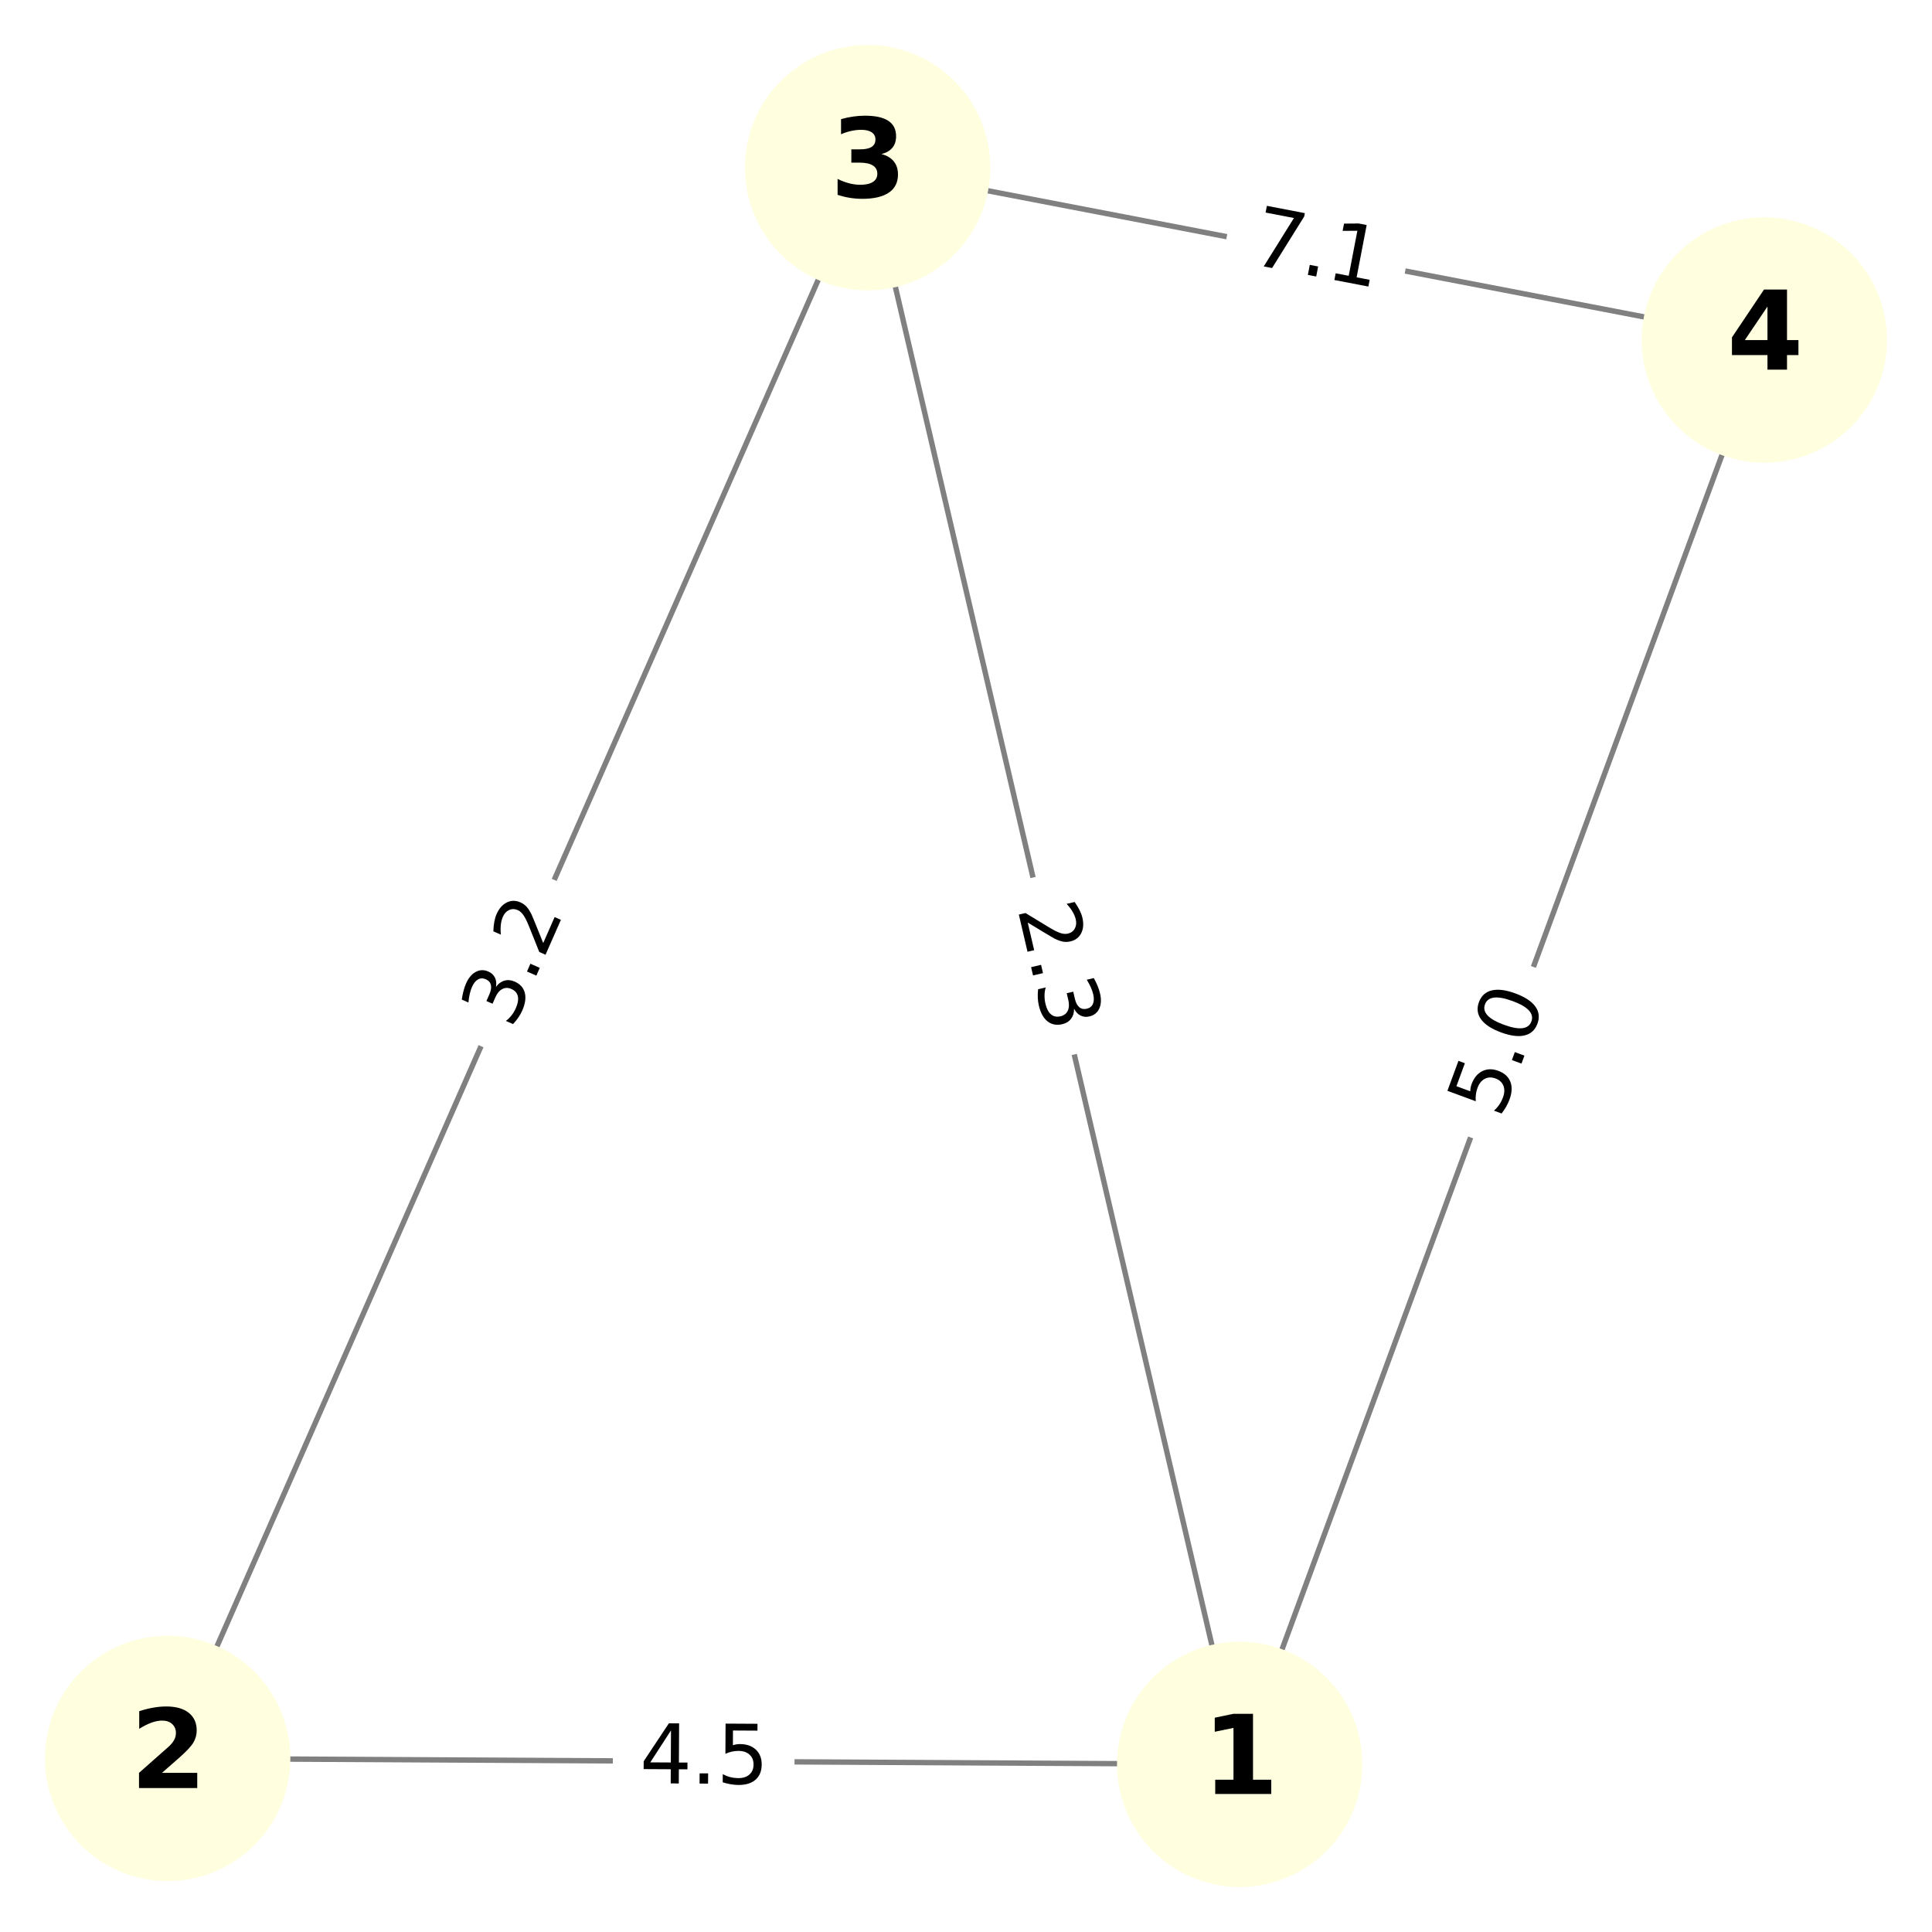 <?xml version="1.0" encoding="UTF-8" standalone="no"?> <svg xmlns:xlink="http://www.w3.org/1999/xlink" xmlns="http://www.w3.org/2000/svg" width="360pt" height="360pt" viewBox="0 0 360 360" version="1.1"><defs><style type="text/css">*{stroke-linejoin: round; stroke-linecap: butt}</style></defs><g id="figure_1"><g id="patch_1"><path d="M 0 360 L 360 360 L 360 0 L 0 0 z " style="fill: #ffffff"></path></g><g id="axes_1"><g id="LineCollection_1"><path d="M 230.998 328.76 L 31.24 327.656 " clip-path="url(#p783254b447)" style="fill: none; stroke: #808080"></path><path d="M 230.998 328.76 L 328.76 63.362 " clip-path="url(#p783254b447)" style="fill: none; stroke: #808080"></path><path d="M 230.998 328.76 L 161.663 31.24 " clip-path="url(#p783254b447)" style="fill: none; stroke: #808080"></path><path d="M 31.24 327.656 L 161.663 31.24 " clip-path="url(#p783254b447)" style="fill: none; stroke: #808080"></path><path d="M 161.663 31.24 L 328.76 63.362 " clip-path="url(#p783254b447)" style="fill: none; stroke: #808080"></path></g><g id="text_1"><g id="patch_2"><path d="M 119.127 339.901 L 142.981 340.033 Q 147.481 340.058 147.506 335.558 L 147.586 321.041 Q 147.611 316.541 143.111 316.516 L 119.257 316.384 Q 114.757 316.359 114.732 320.859 L 114.651 335.376 Q 114.627 339.876 119.127 339.901 z " clip-path="url(#p783254b447)" style="fill: #ffffff; stroke: #ffffff; stroke-linejoin: miter"></path></g><g clip-path="url(#p783254b447)"><g transform="translate(119.169 332.281) rotate(-359.683) scale(0.15 -0.15)"><defs><path id="DejaVuSans-34" d="M 2419 4116 L 825 1625 L 2419 1625 L 2419 4116 z M 2253 4666 L 3047 4666 L 3047 1625 L 3713 1625 L 3713 1100 L 3047 1100 L 3047 0 L 2419 0 L 2419 1100 L 313 1100 L 313 1709 L 2253 4666 z " transform="scale(0.016)"></path><path id="DejaVuSans-2e" d="M 684 794 L 1344 794 L 1344 0 L 684 0 L 684 794 z " transform="scale(0.016)"></path><path id="DejaVuSans-35" d="M 691 4666 L 3169 4666 L 3169 4134 L 1269 4134 L 1269 2991 Q 1406 3038 1543 3061 Q 1681 3084 1819 3084 Q 2600 3084 3056 2656 Q 3513 2228 3513 1497 Q 3513 744 3044 326 Q 2575 -91 1722 -91 Q 1428 -91 1123 -41 Q 819 9 494 109 L 494 744 Q 775 591 1075 516 Q 1375 441 1709 441 Q 2250 441 2565 725 Q 2881 1009 2881 1497 Q 2881 1984 2565 2268 Q 2250 2553 1709 2553 Q 1456 2553 1204 2497 Q 953 2441 691 2322 L 691 4666 z " transform="scale(0.016)"></path></defs><use xlink:href="#DejaVuSans-34"></use><use xlink:href="#DejaVuSans-2e" x="63.623"></use><use xlink:href="#DejaVuSans-35" x="95.41"></use></g></g></g><g id="text_2"><g id="patch_3"><path d="M 286.79 211.318 L 295.036 188.933 Q 296.591 184.711 292.368 183.155 L 278.746 178.137 Q 274.523 176.582 272.968 180.805 L 264.722 203.189 Q 263.167 207.412 267.39 208.967 L 281.012 213.985 Q 285.235 215.54 286.79 211.318 z " clip-path="url(#p783254b447)" style="fill: #ffffff; stroke: #ffffff; stroke-linejoin: miter"></path></g><g clip-path="url(#p783254b447)"><g transform="translate(279.64 208.684) rotate(-69.778) scale(0.15 -0.15)"><defs><path id="DejaVuSans-30" d="M 2034 4250 Q 1547 4250 1301 3770 Q 1056 3291 1056 2328 Q 1056 1369 1301 889 Q 1547 409 2034 409 Q 2525 409 2770 889 Q 3016 1369 3016 2328 Q 3016 3291 2770 3770 Q 2525 4250 2034 4250 z M 2034 4750 Q 2819 4750 3233 4129 Q 3647 3509 3647 2328 Q 3647 1150 3233 529 Q 2819 -91 2034 -91 Q 1250 -91 836 529 Q 422 1150 422 2328 Q 422 3509 836 4129 Q 1250 4750 2034 4750 z " transform="scale(0.016)"></path></defs><use xlink:href="#DejaVuSans-35"></use><use xlink:href="#DejaVuSans-2e" x="63.623"></use><use xlink:href="#DejaVuSans-30" x="95.41"></use></g></g></g><g id="text_3"><g id="patch_4"><path d="M 182.171 171.053 L 187.586 194.285 Q 188.607 198.667 192.989 197.646 L 207.128 194.351 Q 211.51 193.33 210.489 188.947 L 205.075 165.715 Q 204.054 161.333 199.671 162.354 L 185.533 165.649 Q 181.15 166.67 182.171 171.053 z " clip-path="url(#p783254b447)" style="fill: #ffffff; stroke: #ffffff; stroke-linejoin: miter"></path></g><g clip-path="url(#p783254b447)"><g transform="translate(189.592 169.323) rotate(-283.118) scale(0.15 -0.15)"><defs><path id="DejaVuSans-32" d="M 1228 531 L 3431 531 L 3431 0 L 469 0 L 469 531 Q 828 903 1448 1529 Q 2069 2156 2228 2338 Q 2531 2678 2651 2914 Q 2772 3150 2772 3378 Q 2772 3750 2511 3984 Q 2250 4219 1831 4219 Q 1534 4219 1204 4116 Q 875 4013 500 3803 L 500 4441 Q 881 4594 1212 4672 Q 1544 4750 1819 4750 Q 2544 4750 2975 4387 Q 3406 4025 3406 3419 Q 3406 3131 3298 2873 Q 3191 2616 2906 2266 Q 2828 2175 2409 1742 Q 1991 1309 1228 531 z " transform="scale(0.016)"></path><path id="DejaVuSans-33" d="M 2597 2516 Q 3050 2419 3304 2112 Q 3559 1806 3559 1356 Q 3559 666 3084 287 Q 2609 -91 1734 -91 Q 1441 -91 1130 -33 Q 819 25 488 141 L 488 750 Q 750 597 1062 519 Q 1375 441 1716 441 Q 2309 441 2620 675 Q 2931 909 2931 1356 Q 2931 1769 2642 2001 Q 2353 2234 1838 2234 L 1294 2234 L 1294 2753 L 1863 2753 Q 2328 2753 2575 2939 Q 2822 3125 2822 3475 Q 2822 3834 2567 4026 Q 2313 4219 1838 4219 Q 1578 4219 1281 4162 Q 984 4106 628 3988 L 628 4550 Q 988 4650 1302 4700 Q 1616 4750 1894 4750 Q 2613 4750 3031 4423 Q 3450 4097 3450 3541 Q 3450 3153 3228 2886 Q 3006 2619 2597 2516 z " transform="scale(0.016)"></path></defs><use xlink:href="#DejaVuSans-32"></use><use xlink:href="#DejaVuSans-2e" x="63.623"></use><use xlink:href="#DejaVuSans-33" x="95.41"></use></g></g></g><g id="text_4"><g id="patch_5"><path d="M 102.41 195.101 L 112.018 173.266 Q 113.83 169.147 109.711 167.335 L 96.423 161.488 Q 92.304 159.676 90.492 163.795 L 80.885 185.63 Q 79.072 189.749 83.191 191.561 L 96.479 197.408 Q 100.598 199.22 102.41 195.101 z " clip-path="url(#p783254b447)" style="fill: #ffffff; stroke: #ffffff; stroke-linejoin: miter"></path></g><g clip-path="url(#p783254b447)"><g transform="translate(95.436 192.032) rotate(-66.251) scale(0.15 -0.15)"><use xlink:href="#DejaVuSans-33"></use><use xlink:href="#DejaVuSans-2e" x="63.623"></use><use xlink:href="#DejaVuSans-32" x="95.41"></use></g></g></g><g id="text_5"><g id="patch_6"><path d="M 231.279 56.596 L 254.705 61.1 Q 259.124 61.949 259.973 57.53 L 262.714 43.274 Q 263.563 38.855 259.144 38.005 L 235.718 33.502 Q 231.299 32.653 230.45 37.072 L 227.709 51.328 Q 226.86 55.747 231.279 56.596 z " clip-path="url(#p783254b447)" style="fill: #ffffff; stroke: #ffffff; stroke-linejoin: miter"></path></g><g clip-path="url(#p783254b447)"><g transform="translate(232.717 49.114) rotate(-349.118) scale(0.15 -0.15)"><defs><path id="DejaVuSans-37" d="M 525 4666 L 3525 4666 L 3525 4397 L 1831 0 L 1172 0 L 2766 4134 L 525 4134 L 525 4666 z " transform="scale(0.016)"></path><path id="DejaVuSans-31" d="M 794 531 L 1825 531 L 1825 4091 L 703 3866 L 703 4441 L 1819 4666 L 2450 4666 L 2450 531 L 3481 531 L 3481 0 L 794 0 L 794 531 z " transform="scale(0.016)"></path></defs><use xlink:href="#DejaVuSans-37"></use><use xlink:href="#DejaVuSans-2e" x="63.623"></use><use xlink:href="#DejaVuSans-31" x="95.41"></use></g></g></g><g id="PathCollection_1"><defs><path id="me1bb52e04e" d="M 0 22.361 C 5.93 22.361 11.618 20.005 15.811 15.811 C 20.005 11.618 22.361 5.93 22.361 0 C 22.361 -5.93 20.005 -11.618 15.811 -15.811 C 11.618 -20.005 5.93 -22.361 0 -22.361 C -5.93 -22.361 -11.618 -20.005 -15.811 -15.811 C -20.005 -11.618 -22.361 -5.93 -22.361 0 C -22.361 5.93 -20.005 11.618 -15.811 15.811 C -11.618 20.005 -5.93 22.361 0 22.361 z " style="stroke: #ffffe0"></path></defs><g clip-path="url(#p783254b447)"><use xlink:href="#me1bb52e04e" x="230.998" y="328.76" style="fill: #ffffe0; stroke: #ffffe0"></use><use xlink:href="#me1bb52e04e" x="31.24" y="327.656" style="fill: #ffffe0; stroke: #ffffe0"></use><use xlink:href="#me1bb52e04e" x="161.663" y="31.24" style="fill: #ffffe0; stroke: #ffffe0"></use><use xlink:href="#me1bb52e04e" x="328.76" y="63.362" style="fill: #ffffe0; stroke: #ffffe0"></use></g></g><g id="text_6"><g clip-path="url(#p783254b447)"><g transform="translate(224.04 334.279) scale(0.2 -0.2)"><defs><path id="DejaVuSans-Bold-31" d="M 750 831 L 1813 831 L 1813 3847 L 722 3622 L 722 4441 L 1806 4666 L 2950 4666 L 2950 831 L 4013 831 L 4013 0 L 750 0 L 750 831 z " transform="scale(0.016)"></path></defs><use xlink:href="#DejaVuSans-Bold-31"></use></g></g></g><g id="text_7"><g clip-path="url(#p783254b447)"><g transform="translate(24.282 333.175) scale(0.2 -0.2)"><defs><path id="DejaVuSans-Bold-32" d="M 1844 884 L 3897 884 L 3897 0 L 506 0 L 506 884 L 2209 2388 Q 2438 2594 2547 2791 Q 2656 2988 2656 3200 Q 2656 3528 2436 3728 Q 2216 3928 1850 3928 Q 1569 3928 1234 3808 Q 900 3688 519 3450 L 519 4475 Q 925 4609 1322 4679 Q 1719 4750 2100 4750 Q 2938 4750 3402 4381 Q 3866 4013 3866 3353 Q 3866 2972 3669 2642 Q 3472 2313 2841 1759 L 1844 884 z " transform="scale(0.016)"></path></defs><use xlink:href="#DejaVuSans-Bold-32"></use></g></g></g><g id="text_8"><g clip-path="url(#p783254b447)"><g transform="translate(154.705 36.758) scale(0.2 -0.2)"><defs><path id="DejaVuSans-Bold-33" d="M 2981 2516 Q 3453 2394 3698 2092 Q 3944 1791 3944 1325 Q 3944 631 3412 270 Q 2881 -91 1863 -91 Q 1503 -91 1142 -33 Q 781 25 428 141 L 428 1069 Q 766 900 1098 814 Q 1431 728 1753 728 Q 2231 728 2486 893 Q 2741 1059 2741 1369 Q 2741 1688 2480 1852 Q 2219 2016 1709 2016 L 1228 2016 L 1228 2791 L 1734 2791 Q 2188 2791 2409 2933 Q 2631 3075 2631 3366 Q 2631 3634 2415 3781 Q 2200 3928 1806 3928 Q 1516 3928 1219 3862 Q 922 3797 628 3669 L 628 4550 Q 984 4650 1334 4700 Q 1684 4750 2022 4750 Q 2931 4750 3382 4451 Q 3834 4153 3834 3553 Q 3834 3144 3618 2883 Q 3403 2622 2981 2516 z " transform="scale(0.016)"></path></defs><use xlink:href="#DejaVuSans-Bold-33"></use></g></g></g><g id="text_9"><g clip-path="url(#p783254b447)"><g transform="translate(321.803 68.881) scale(0.2 -0.2)"><defs><path id="DejaVuSans-Bold-34" d="M 2356 3675 L 1038 1722 L 2356 1722 L 2356 3675 z M 2156 4666 L 3494 4666 L 3494 1722 L 4159 1722 L 4159 850 L 3494 850 L 3494 0 L 2356 0 L 2356 850 L 288 850 L 288 1881 L 2156 4666 z " transform="scale(0.016)"></path></defs><use xlink:href="#DejaVuSans-Bold-34"></use></g></g></g><g id="text_10"><g style="fill: #333333" transform="translate(72.654 -6) scale(0.16 -0.16)"><defs><path id="DejaVuSans-57" d="M 213 4666 L 850 4666 L 1831 722 L 2809 4666 L 3519 4666 L 4500 722 L 5478 4666 L 6119 4666 L 4947 0 L 4153 0 L 3169 4050 L 2175 0 L 1381 0 L 213 4666 z " transform="scale(0.016)"></path><path id="DejaVuSans-65" d="M 3597 1894 L 3597 1613 L 953 1613 Q 991 1019 1311 708 Q 1631 397 2203 397 Q 2534 397 2845 478 Q 3156 559 3463 722 L 3463 178 Q 3153 47 2828 -22 Q 2503 -91 2169 -91 Q 1331 -91 842 396 Q 353 884 353 1716 Q 353 2575 817 3079 Q 1281 3584 2069 3584 Q 2775 3584 3186 3129 Q 3597 2675 3597 1894 z M 3022 2063 Q 3016 2534 2758 2815 Q 2500 3097 2075 3097 Q 1594 3097 1305 2825 Q 1016 2553 972 2059 L 3022 2063 z " transform="scale(0.016)"></path><path id="DejaVuSans-69" d="M 603 3500 L 1178 3500 L 1178 0 L 603 0 L 603 3500 z M 603 4863 L 1178 4863 L 1178 4134 L 603 4134 L 603 4863 z " transform="scale(0.016)"></path><path id="DejaVuSans-67" d="M 2906 1791 Q 2906 2416 2648 2759 Q 2391 3103 1925 3103 Q 1463 3103 1205 2759 Q 947 2416 947 1791 Q 947 1169 1205 825 Q 1463 481 1925 481 Q 2391 481 2648 825 Q 2906 1169 2906 1791 z M 3481 434 Q 3481 -459 3084 -895 Q 2688 -1331 1869 -1331 Q 1566 -1331 1297 -1286 Q 1028 -1241 775 -1147 L 775 -588 Q 1028 -725 1275 -790 Q 1522 -856 1778 -856 Q 2344 -856 2625 -561 Q 2906 -266 2906 331 L 2906 616 Q 2728 306 2450 153 Q 2172 0 1784 0 Q 1141 0 747 490 Q 353 981 353 1791 Q 353 2603 747 3093 Q 1141 3584 1784 3584 Q 2172 3584 2450 3431 Q 2728 3278 2906 2969 L 2906 3500 L 3481 3500 L 3481 434 z " transform="scale(0.016)"></path><path id="DejaVuSans-68" d="M 3513 2113 L 3513 0 L 2938 0 L 2938 2094 Q 2938 2591 2744 2837 Q 2550 3084 2163 3084 Q 1697 3084 1428 2787 Q 1159 2491 1159 1978 L 1159 0 L 581 0 L 581 4863 L 1159 4863 L 1159 2956 Q 1366 3272 1645 3428 Q 1925 3584 2291 3584 Q 2894 3584 3203 3211 Q 3513 2838 3513 2113 z " transform="scale(0.016)"></path><path id="DejaVuSans-74" d="M 1172 4494 L 1172 3500 L 2356 3500 L 2356 3053 L 1172 3053 L 1172 1153 Q 1172 725 1289 603 Q 1406 481 1766 481 L 2356 481 L 2356 0 L 1766 0 Q 1100 0 847 248 Q 594 497 594 1153 L 594 3053 L 172 3053 L 172 3500 L 594 3500 L 594 4494 L 1172 4494 z " transform="scale(0.016)"></path><path id="DejaVuSans-64" d="M 2906 2969 L 2906 4863 L 3481 4863 L 3481 0 L 2906 0 L 2906 525 Q 2725 213 2448 61 Q 2172 -91 1784 -91 Q 1150 -91 751 415 Q 353 922 353 1747 Q 353 2572 751 3078 Q 1150 3584 1784 3584 Q 2172 3584 2448 3432 Q 2725 3281 2906 2969 z M 947 1747 Q 947 1113 1208 752 Q 1469 391 1925 391 Q 2381 391 2643 752 Q 2906 1113 2906 1747 Q 2906 2381 2643 2742 Q 2381 3103 1925 3103 Q 1469 3103 1208 2742 Q 947 2381 947 1747 z " transform="scale(0.016)"></path><path id="DejaVuSans-20" transform="scale(0.016)"></path><path id="DejaVuSans-47" d="M 3809 666 L 3809 1919 L 2778 1919 L 2778 2438 L 4434 2438 L 4434 434 Q 4069 175 3628 42 Q 3188 -91 2688 -91 Q 1594 -91 976 548 Q 359 1188 359 2328 Q 359 3472 976 4111 Q 1594 4750 2688 4750 Q 3144 4750 3555 4637 Q 3966 4525 4313 4306 L 4313 3634 Q 3963 3931 3569 4081 Q 3175 4231 2741 4231 Q 1884 4231 1454 3753 Q 1025 3275 1025 2328 Q 1025 1384 1454 906 Q 1884 428 2741 428 Q 3075 428 3337 486 Q 3600 544 3809 666 z " transform="scale(0.016)"></path><path id="DejaVuSans-72" d="M 2631 2963 Q 2534 3019 2420 3045 Q 2306 3072 2169 3072 Q 1681 3072 1420 2755 Q 1159 2438 1159 1844 L 1159 0 L 581 0 L 581 3500 L 1159 3500 L 1159 2956 Q 1341 3275 1631 3429 Q 1922 3584 2338 3584 Q 2397 3584 2469 3576 Q 2541 3569 2628 3553 L 2631 2963 z " transform="scale(0.016)"></path><path id="DejaVuSans-61" d="M 2194 1759 Q 1497 1759 1228 1600 Q 959 1441 959 1056 Q 959 750 1161 570 Q 1363 391 1709 391 Q 2188 391 2477 730 Q 2766 1069 2766 1631 L 2766 1759 L 2194 1759 z M 3341 1997 L 3341 0 L 2766 0 L 2766 531 Q 2569 213 2275 61 Q 1981 -91 1556 -91 Q 1019 -91 701 211 Q 384 513 384 1019 Q 384 1609 779 1909 Q 1175 2209 1959 2209 L 2766 2209 L 2766 2266 Q 2766 2663 2505 2880 Q 2244 3097 1772 3097 Q 1472 3097 1187 3025 Q 903 2953 641 2809 L 641 3341 Q 956 3463 1253 3523 Q 1550 3584 1831 3584 Q 2591 3584 2966 3190 Q 3341 2797 3341 1997 z " transform="scale(0.016)"></path><path id="DejaVuSans-70" d="M 1159 525 L 1159 -1331 L 581 -1331 L 581 3500 L 1159 3500 L 1159 2969 Q 1341 3281 1617 3432 Q 1894 3584 2278 3584 Q 2916 3584 3314 3078 Q 3713 2572 3713 1747 Q 3713 922 3314 415 Q 2916 -91 2278 -91 Q 1894 -91 1617 61 Q 1341 213 1159 525 z M 3116 1747 Q 3116 2381 2855 2742 Q 2594 3103 2138 3103 Q 1681 3103 1420 2742 Q 1159 2381 1159 1747 Q 1159 1113 1420 752 Q 1681 391 2138 391 Q 2594 391 2855 752 Q 3116 1113 3116 1747 z " transform="scale(0.016)"></path><path id="DejaVuSans-28" d="M 1984 4856 Q 1566 4138 1362 3434 Q 1159 2731 1159 2009 Q 1159 1288 1364 580 Q 1569 -128 1984 -844 L 1484 -844 Q 1016 -109 783 600 Q 550 1309 550 2009 Q 550 2706 781 3412 Q 1013 4119 1484 4856 L 1984 4856 z " transform="scale(0.016)"></path><path id="DejaVuSans-91cd" d="M 319 -1131 L 319 4513 L 3519 4513 L 3519 -1131 L 319 -1131 z M 678 -775 L 3163 -775 L 3163 4153 L 678 4153 L 678 -775 z " transform="scale(0.016)"></path><path id="DejaVuSans-307f" d="M 319 -1131 L 319 4513 L 3519 4513 L 3519 -1131 L 319 -1131 z M 678 -775 L 3163 -775 L 3163 4153 L 678 4153 L 678 -775 z " transform="scale(0.016)"></path><path id="DejaVuSans-4ed8" d="M 319 -1131 L 319 4513 L 3519 4513 L 3519 -1131 L 319 -1131 z M 678 -775 L 3163 -775 L 3163 4153 L 678 4153 L 678 -775 z " transform="scale(0.016)"></path><path id="DejaVuSans-304d" d="M 319 -1131 L 319 4513 L 3519 4513 L 3519 -1131 L 319 -1131 z M 678 -775 L 3163 -775 L 3163 4153 L 678 4153 L 678 -775 z " transform="scale(0.016)"></path><path id="DejaVuSans-30b0" d="M 319 -1131 L 319 4513 L 3519 4513 L 3519 -1131 L 319 -1131 z M 678 -775 L 3163 -775 L 3163 4153 L 678 4153 L 678 -775 z " transform="scale(0.016)"></path><path id="DejaVuSans-30e9" d="M 319 -1131 L 319 4513 L 3519 4513 L 3519 -1131 L 319 -1131 z M 678 -775 L 3163 -775 L 3163 4153 L 678 4153 L 678 -775 z " transform="scale(0.016)"></path><path id="DejaVuSans-30d5" d="M 319 -1131 L 319 4513 L 3519 4513 L 3519 -1131 L 319 -1131 z M 678 -775 L 3163 -775 L 3163 4153 L 678 4153 L 678 -775 z " transform="scale(0.016)"></path><path id="DejaVuSans-29" d="M 513 4856 L 1013 4856 Q 1481 4119 1714 3412 Q 1947 2706 1947 2009 Q 1947 1309 1714 600 Q 1481 -109 1013 -844 L 513 -844 Q 928 -128 1133 580 Q 1338 1288 1338 2009 Q 1338 2731 1133 3434 Q 928 4138 513 4856 z " transform="scale(0.016)"></path></defs><use xlink:href="#DejaVuSans-57"></use><use xlink:href="#DejaVuSans-65" x="93.002"></use><use xlink:href="#DejaVuSans-69" x="154.525"></use><use xlink:href="#DejaVuSans-67" x="182.309"></use><use xlink:href="#DejaVuSans-68" x="245.785"></use><use xlink:href="#DejaVuSans-74" x="309.164"></use><use xlink:href="#DejaVuSans-65" x="348.373"></use><use xlink:href="#DejaVuSans-64" x="409.896"></use><use xlink:href="#DejaVuSans-20" x="473.373"></use><use xlink:href="#DejaVuSans-47" x="505.16"></use><use xlink:href="#DejaVuSans-72" x="582.65"></use><use xlink:href="#DejaVuSans-61" x="623.764"></use><use xlink:href="#DejaVuSans-70" x="685.043"></use><use xlink:href="#DejaVuSans-68" x="748.52"></use><use xlink:href="#DejaVuSans-20" x="811.898"></use><use xlink:href="#DejaVuSans-28" x="843.686"></use><use xlink:href="#DejaVuSans-91cd" x="882.699"></use><use xlink:href="#DejaVuSans-307f" x="942.709"></use><use xlink:href="#DejaVuSans-4ed8" x="1002.719"></use><use xlink:href="#DejaVuSans-304d" x="1062.729"></use><use xlink:href="#DejaVuSans-30b0" x="1122.738"></use><use xlink:href="#DejaVuSans-30e9" x="1182.748"></use><use xlink:href="#DejaVuSans-30d5" x="1242.758"></use><use xlink:href="#DejaVuSans-29" x="1302.768"></use></g></g></g></g><defs><clipPath id="p783254b447"><rect x="0" y="0" width="360" height="360"></rect></clipPath></defs></svg> 
